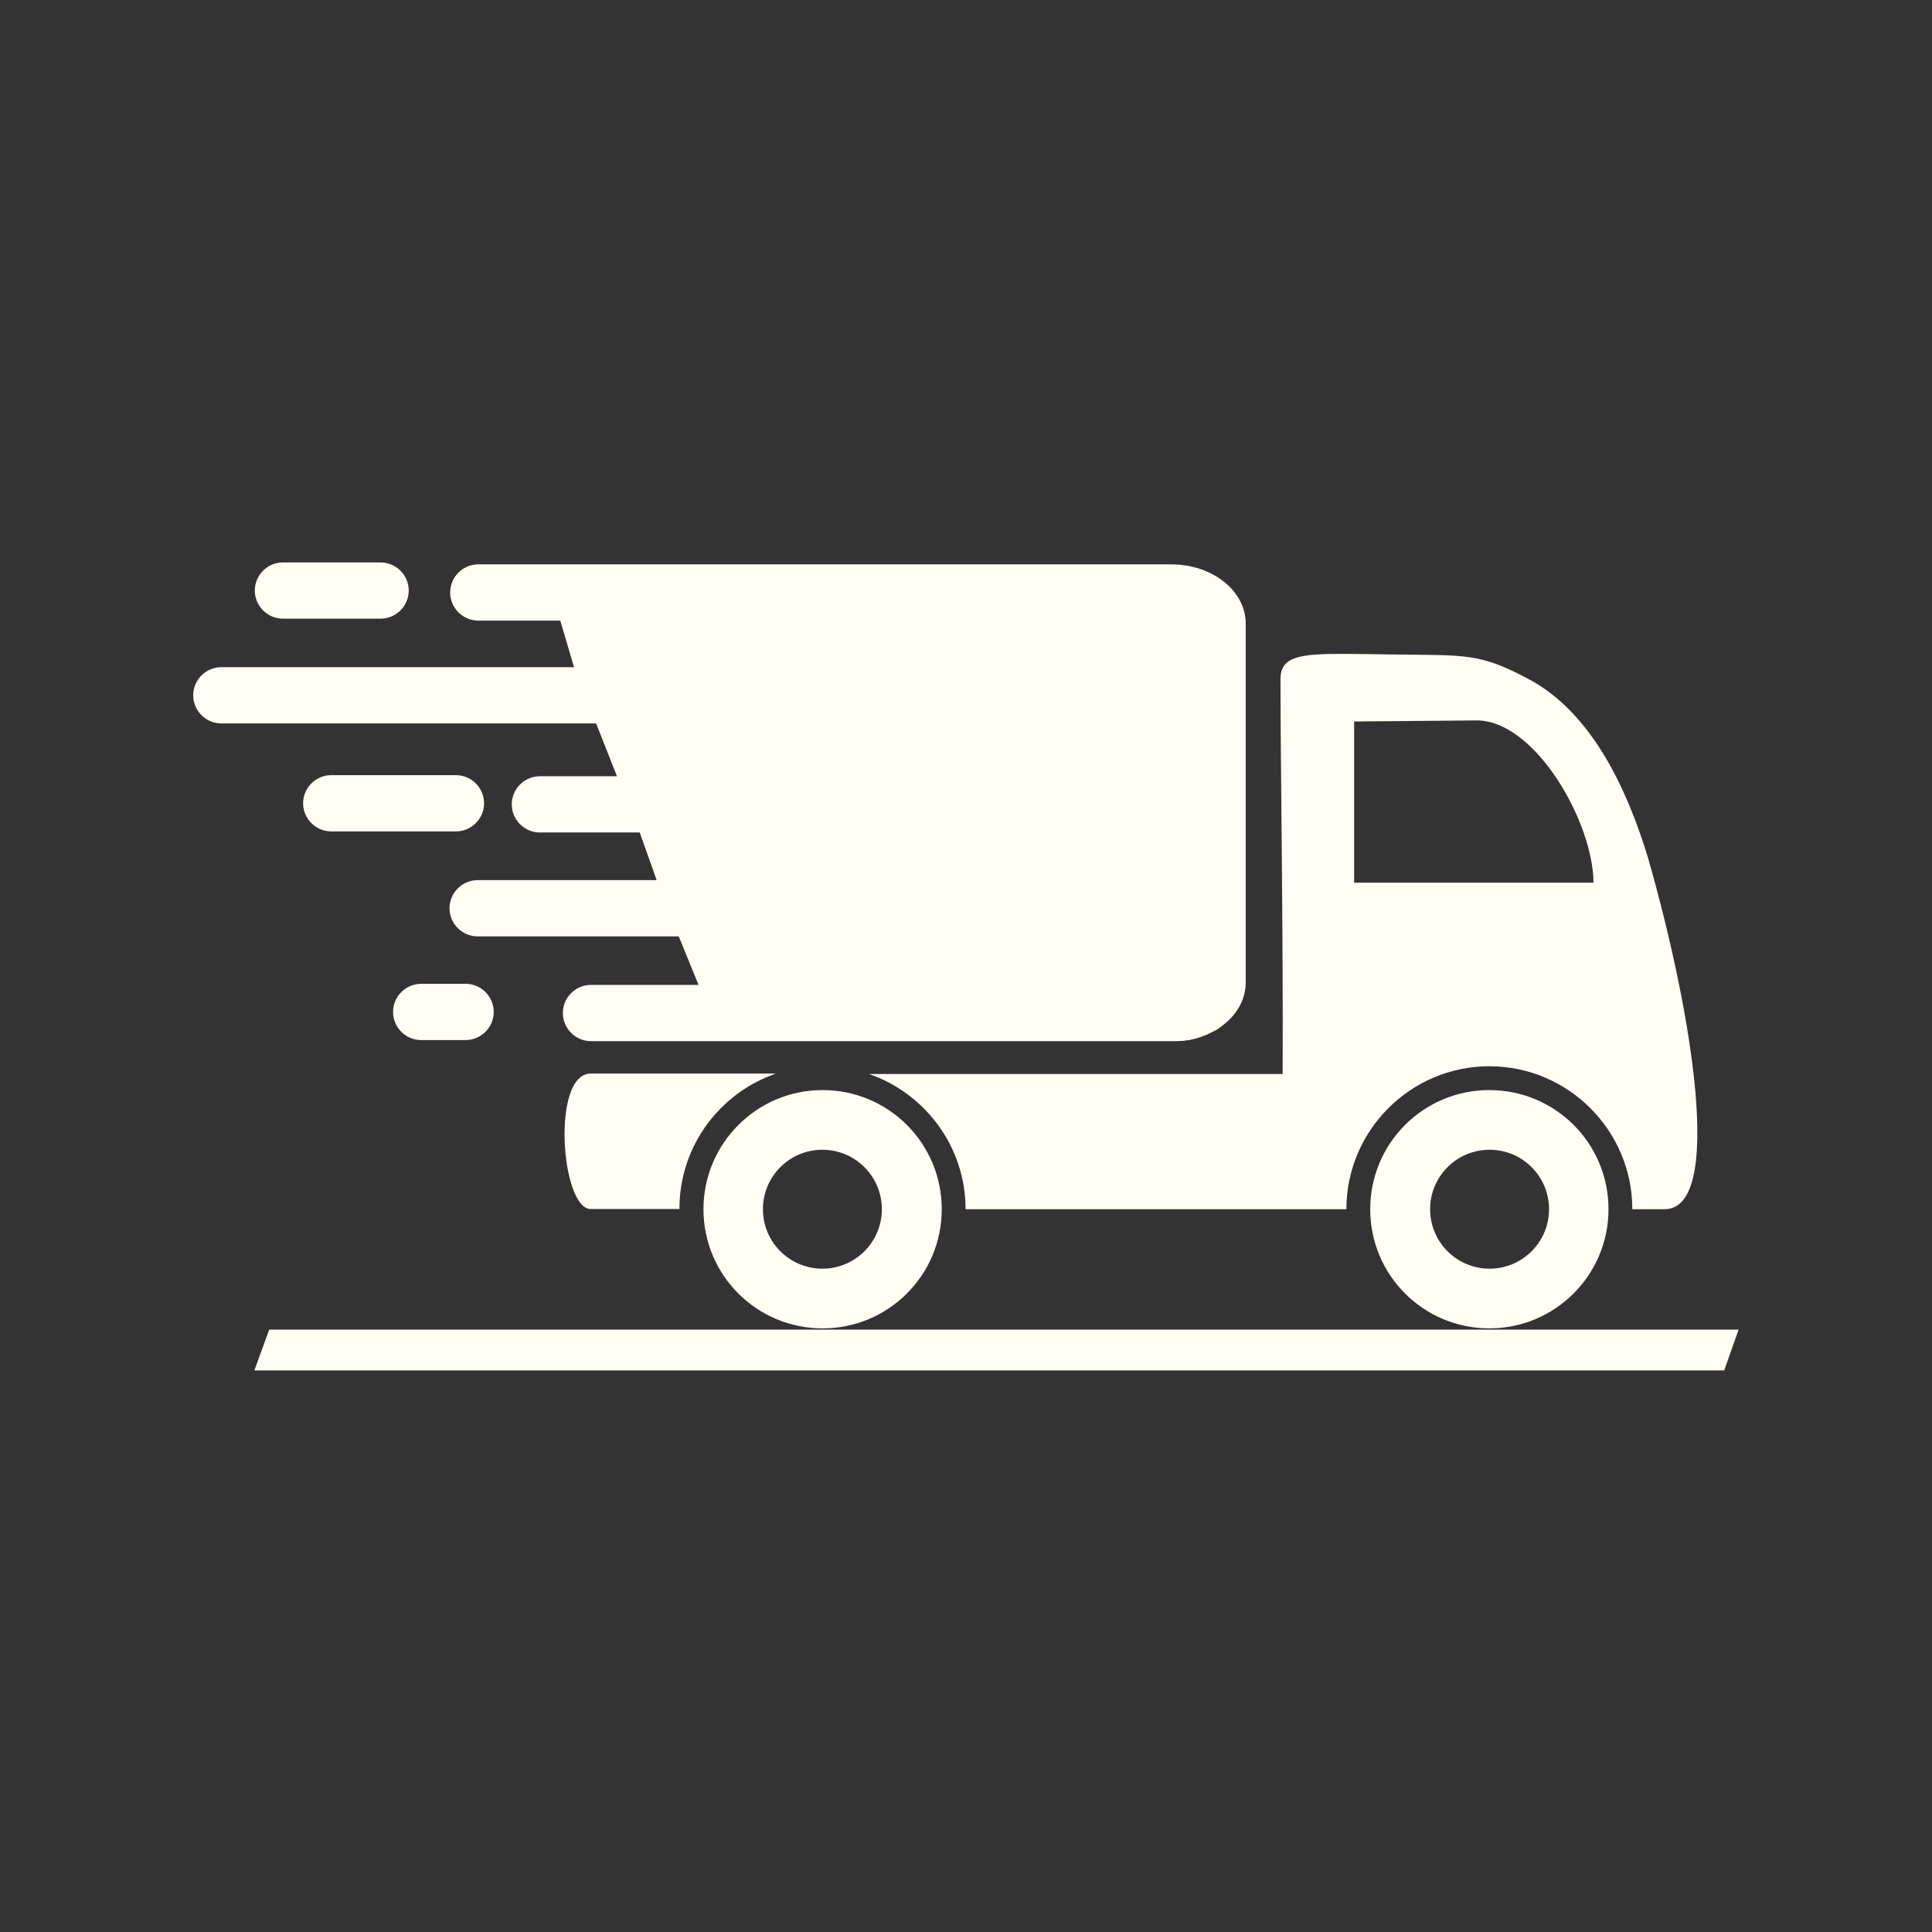 <svg viewBox="0 0 90 90" xmlns="http://www.w3.org/2000/svg" id="uuid-c1fe4dc6-5e3a-4d3f-a9cc-028ea118b5ef"><rect x="0" y="0" width="90" height="90" fill="#333333" stroke="none"/><defs><style>.uuid-20ec54a5-1027-430d-9702-507c06dc241f{fill:#fffdf4;}</style></defs><path d="m31.65,56.32s0,0,0,0h-4.13c-1.39,0-1.85-6.31,0-6.31h8.63c-2.62.9-4.5,3.38-4.5,6.3Zm28-24.68c0-1.04.83-1.19,3-1.18.72,0,1.52.02,2.34.03,3.31.04,3.95-.07,6.23,1.15,2.94,1.57,4.58,5.13,5.55,8.32,2.08,7.25,3.55,16.37.77,16.37h-1.5s0,0,0,0c0-3.67-2.99-6.66-6.66-6.66s-6.66,2.99-6.66,6.66c0,0,0,0,0,0h-17.74s0,0,0,0c0-2.92-1.89-5.4-4.5-6.3h19.27c.03-6.63-.1-14.46-.1-18.38Zm3.43,9.48h11.15c0-2.77-2.7-7.59-5.47-7.56l-5.68.05v7.51Zm-30.31,15.21c0-3.06,2.48-5.55,5.55-5.55s5.55,2.48,5.55,5.55-2.48,5.55-5.55,5.55-5.55-2.48-5.55-5.55Zm2.77,0c0,1.53,1.24,2.77,2.77,2.77s2.77-1.24,2.77-2.77-1.24-2.77-2.77-2.77-2.77,1.24-2.77,2.77Zm39.39,0c0,3.06-2.48,5.55-5.55,5.55s-5.55-2.48-5.55-5.55,2.48-5.55,5.55-5.55,5.55,2.48,5.55,5.55Zm-2.77,0c0-1.53-1.24-2.77-2.77-2.77s-2.77,1.24-2.77,2.77,1.24,2.77,2.77,2.77,2.77-1.24,2.77-2.77Zm-43.4-20.17h-3.61c-.72,0-1.31.59-1.31,1.31s.59,1.31,1.31,1.31h4.65l.79,2.22h-8.34c-.72,0-1.31.59-1.31,1.31s.59,1.31,1.31,1.31h9.37l.92,2.26h-5.01c-.72,0-1.31.59-1.31,1.31s.59,1.31,1.31,1.31h27.04c.07,0,.14,0,.22,0,.02,0,.04,0,.07,0,.05,0,.1,0,.15-.01.02,0,.05,0,.07,0,.07,0,.13-.02.2-.03.02,0,.03,0,.05,0,.05,0,.1-.02.15-.03.03,0,.06-.01.08-.02.04,0,.08-.02.12-.03.03,0,.06-.01.08-.02.05-.02.11-.03.16-.05.03,0,.06-.02.08-.03.04-.01.07-.03.11-.04.03-.01.05-.02.08-.03.04-.01.07-.03.1-.05.02-.01.05-.02.07-.03.05-.03.11-.05.16-.08.01,0,.03-.02.04-.02.04-.02.08-.05.13-.07.01,0,.03-.02.04-.03.05-.03.1-.06.14-.1,0,0,0,0,0,0,.71-.5,1.16-1.24,1.16-2.06v-16.72c0-1.53-1.55-2.76-3.47-2.76H22.28c-.72,0-1.31.59-1.31,1.31s.59,1.31,1.31,1.31h3.82l.64,2.17H10.31c-.72,0-1.31.59-1.31,1.31s.59,1.31,1.31,1.31h17.46l.99,2.51Zm-6.21,1.26c0-.72-.59-1.31-1.31-1.31h-5.81c-.72,0-1.31.59-1.31,1.31s.59,1.31,1.31,1.31h5.81c.72,0,1.31-.59,1.31-1.31Zm-2.93,11.03h2.07c.72,0,1.31-.59,1.31-1.31s-.59-1.31-1.31-1.31h-2.07c-.72,0-1.31.59-1.31,1.31s.59,1.31,1.31,1.31Zm-6.44-19.63h4.55c.72,0,1.31-.59,1.31-1.31s-.59-1.31-1.31-1.31h-4.55c-.72,0-1.31.59-1.31,1.31s.59,1.31,1.31,1.31Zm-.64,33.12l-.69,1.9h68.47l.67-1.9H12.55Z" class="uuid-20ec54a5-1027-430d-9702-507c06dc241f"></path></svg>